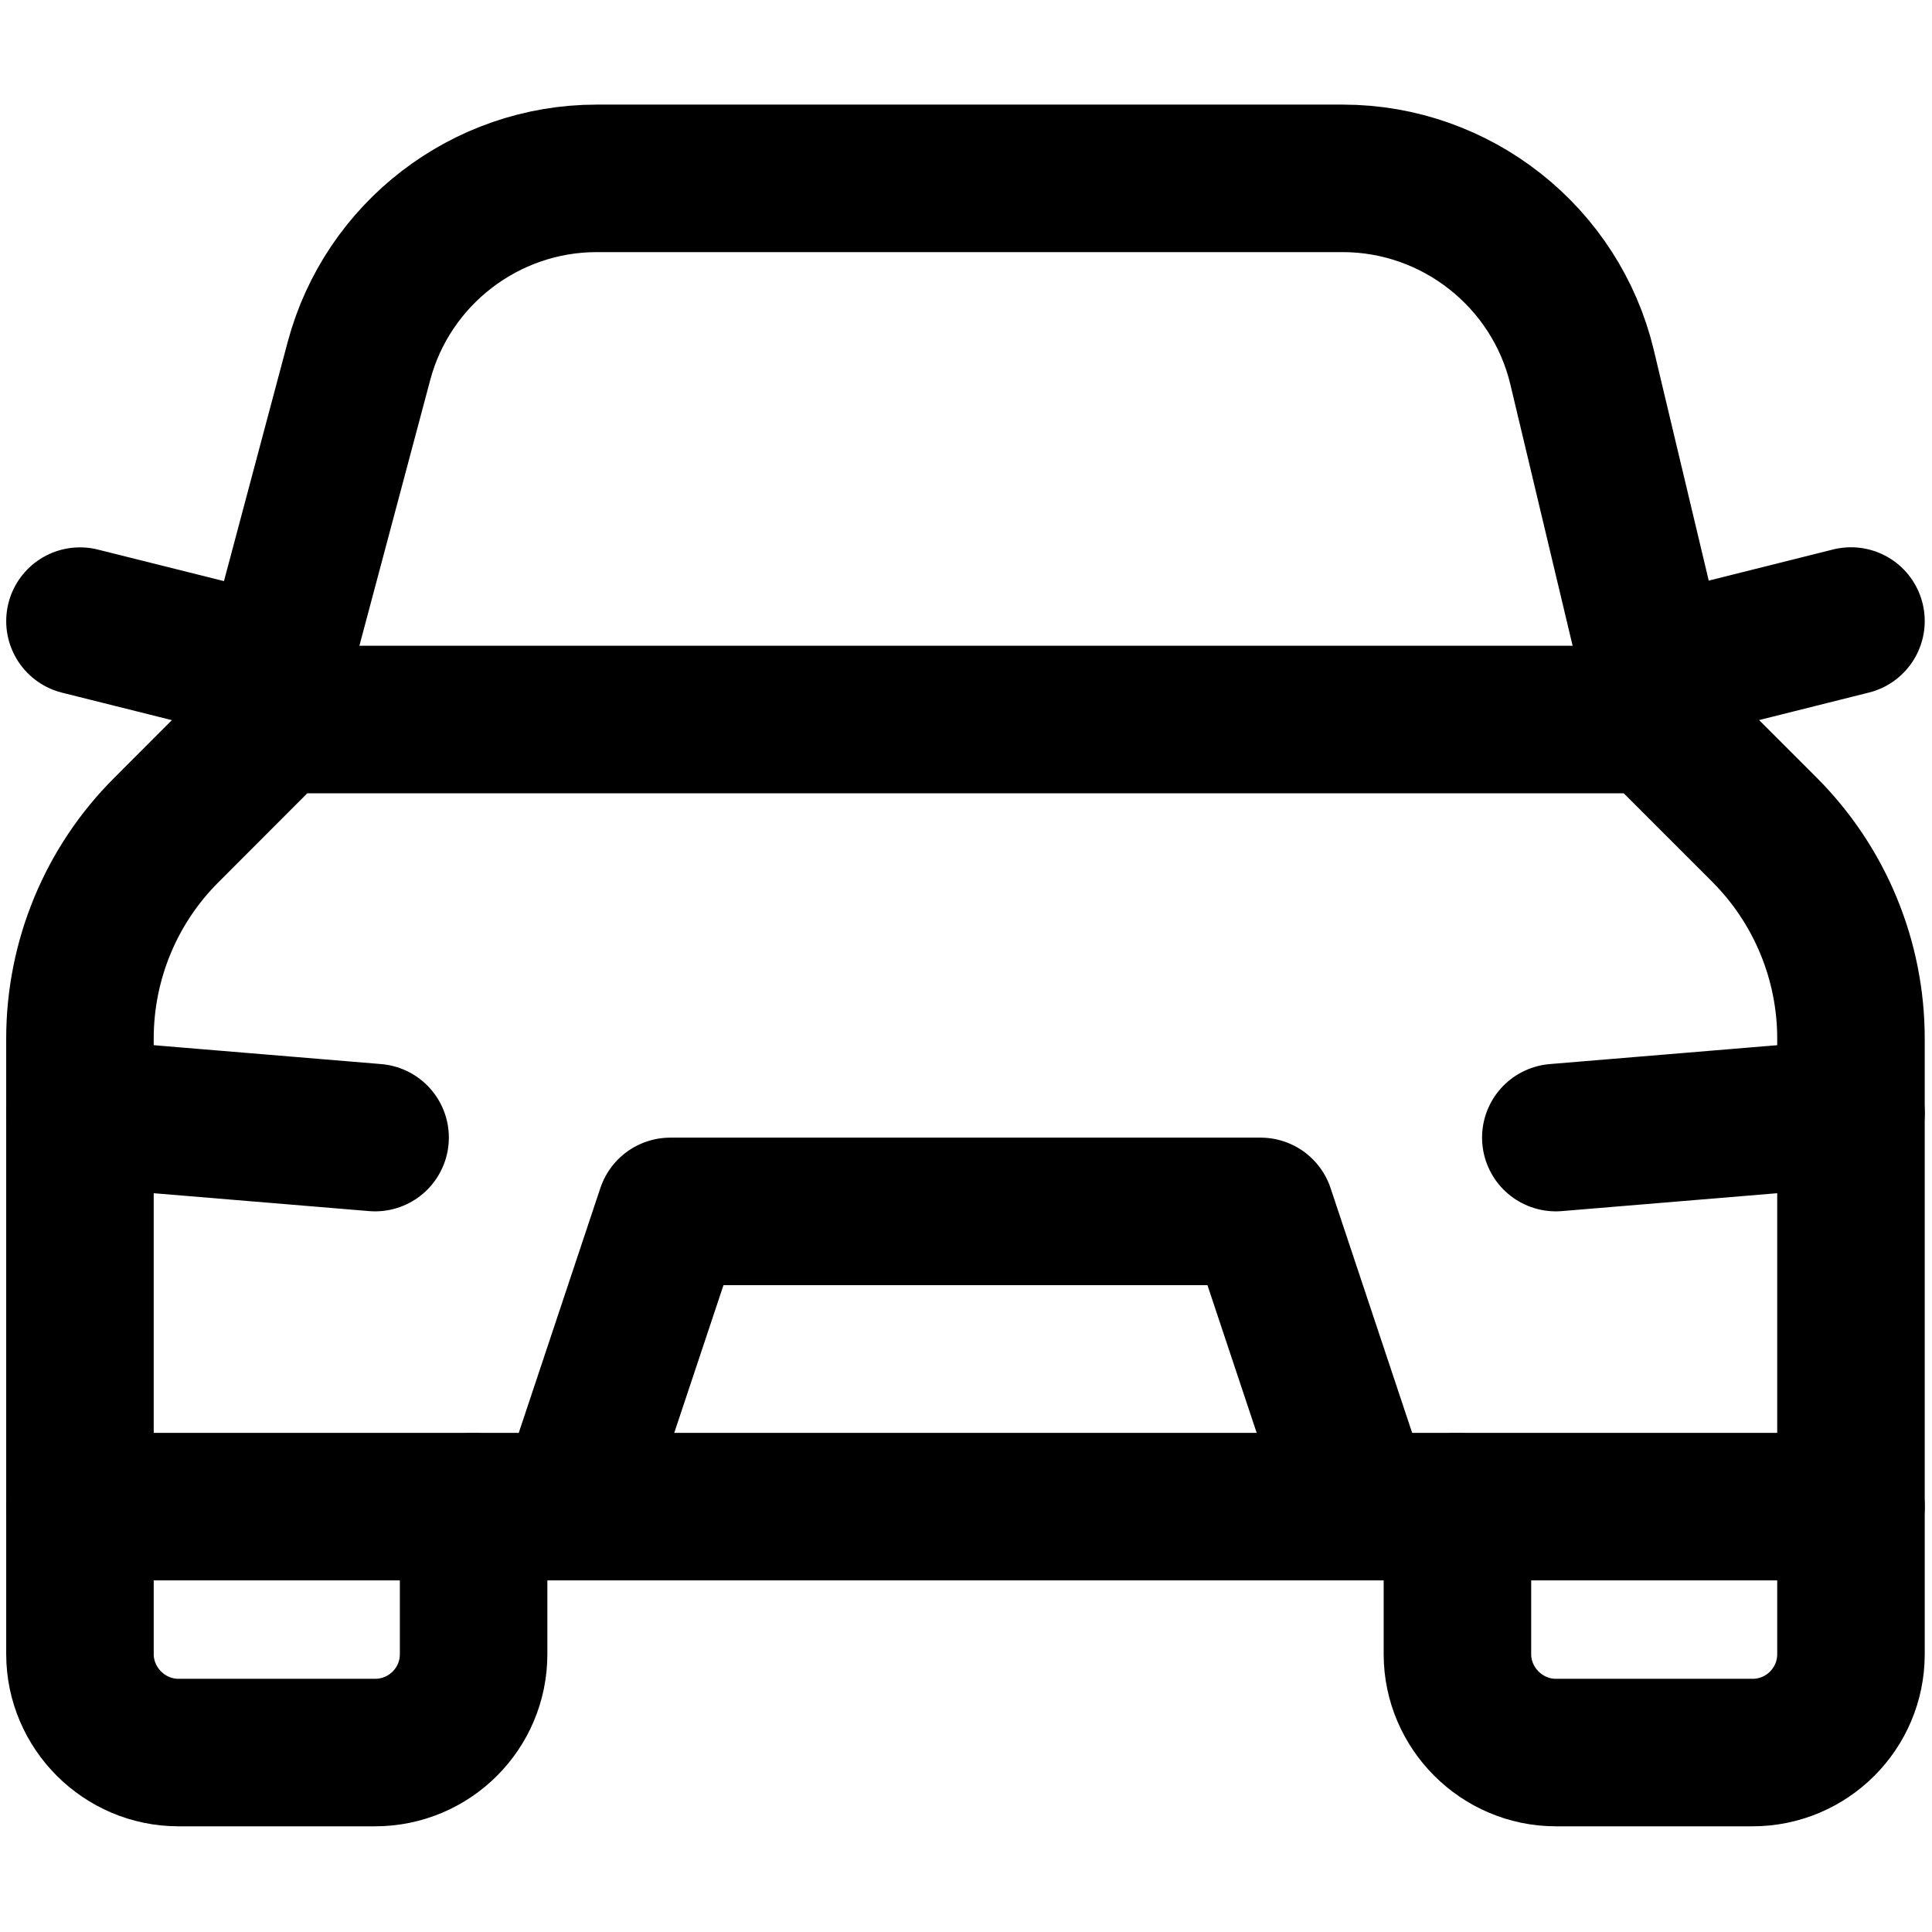 <?xml version="1.0" encoding="UTF-8" standalone="no"?>
<svg xmlns="http://www.w3.org/2000/svg" xmlns:xlink="http://www.w3.org/1999/xlink" xmlns:serif="http://www.serif.com/" width="100%" height="100%" viewBox="0 0 1546 1546" version="1.1" xml:space="preserve" style="fill-rule:evenodd;clip-rule:evenodd;stroke-linecap:round;stroke-linejoin:round;">
  <g>
    <path d="M1481.16,1205.61l0,118.12c0,43.442 -35.308,78.675 -78.75,78.675l-157.495,0c-43.146,-0.041 -78.638,-35.529 -78.675,-78.675l-0,-118.121m-787.263,0l0,118.121c0,43.442 -35.304,78.675 -78.821,78.675l-157.425,0c-43.171,0 -78.708,-35.504 -78.746,-78.675l0,-118.121" style="fill:none;fill-rule:nonzero;stroke:#000;stroke-width:118.04px;"></path>
    <path d="M63.983,1205.61l0,-374.563c0,-62.621 24.846,-122.771 69.23,-166.942l88.191,-88.337l1102.33,-0l88.192,88.192c44.313,44.316 69.233,104.466 69.233,167.087l0,374.562l-1417.17,0Z" style="fill:none;fill-rule:nonzero;stroke:#000;stroke-width:118.04px;"></path>
    <path d="M1481.16,890.692l-236.175,19.612m-944.829,0l-236.171,-19.612m393.667,314.92l78.75,-236.245l472.342,-0l78.746,236.245m393.67,-708.662l-157.5,39.45m-1102.25,-0l-157.421,-39.375m157.421,78.746l0,-39.884l65.821,-246.991c22.875,-85.921 101.271,-146.171 190.183,-146.167l597.15,0c90.767,0.025 170.321,62.825 191.421,151.104l57.679,242.054l0,39.884" style="fill:none;fill-rule:nonzero;stroke:#000;stroke-width:118.04px;"></path>
  </g>
</svg>
